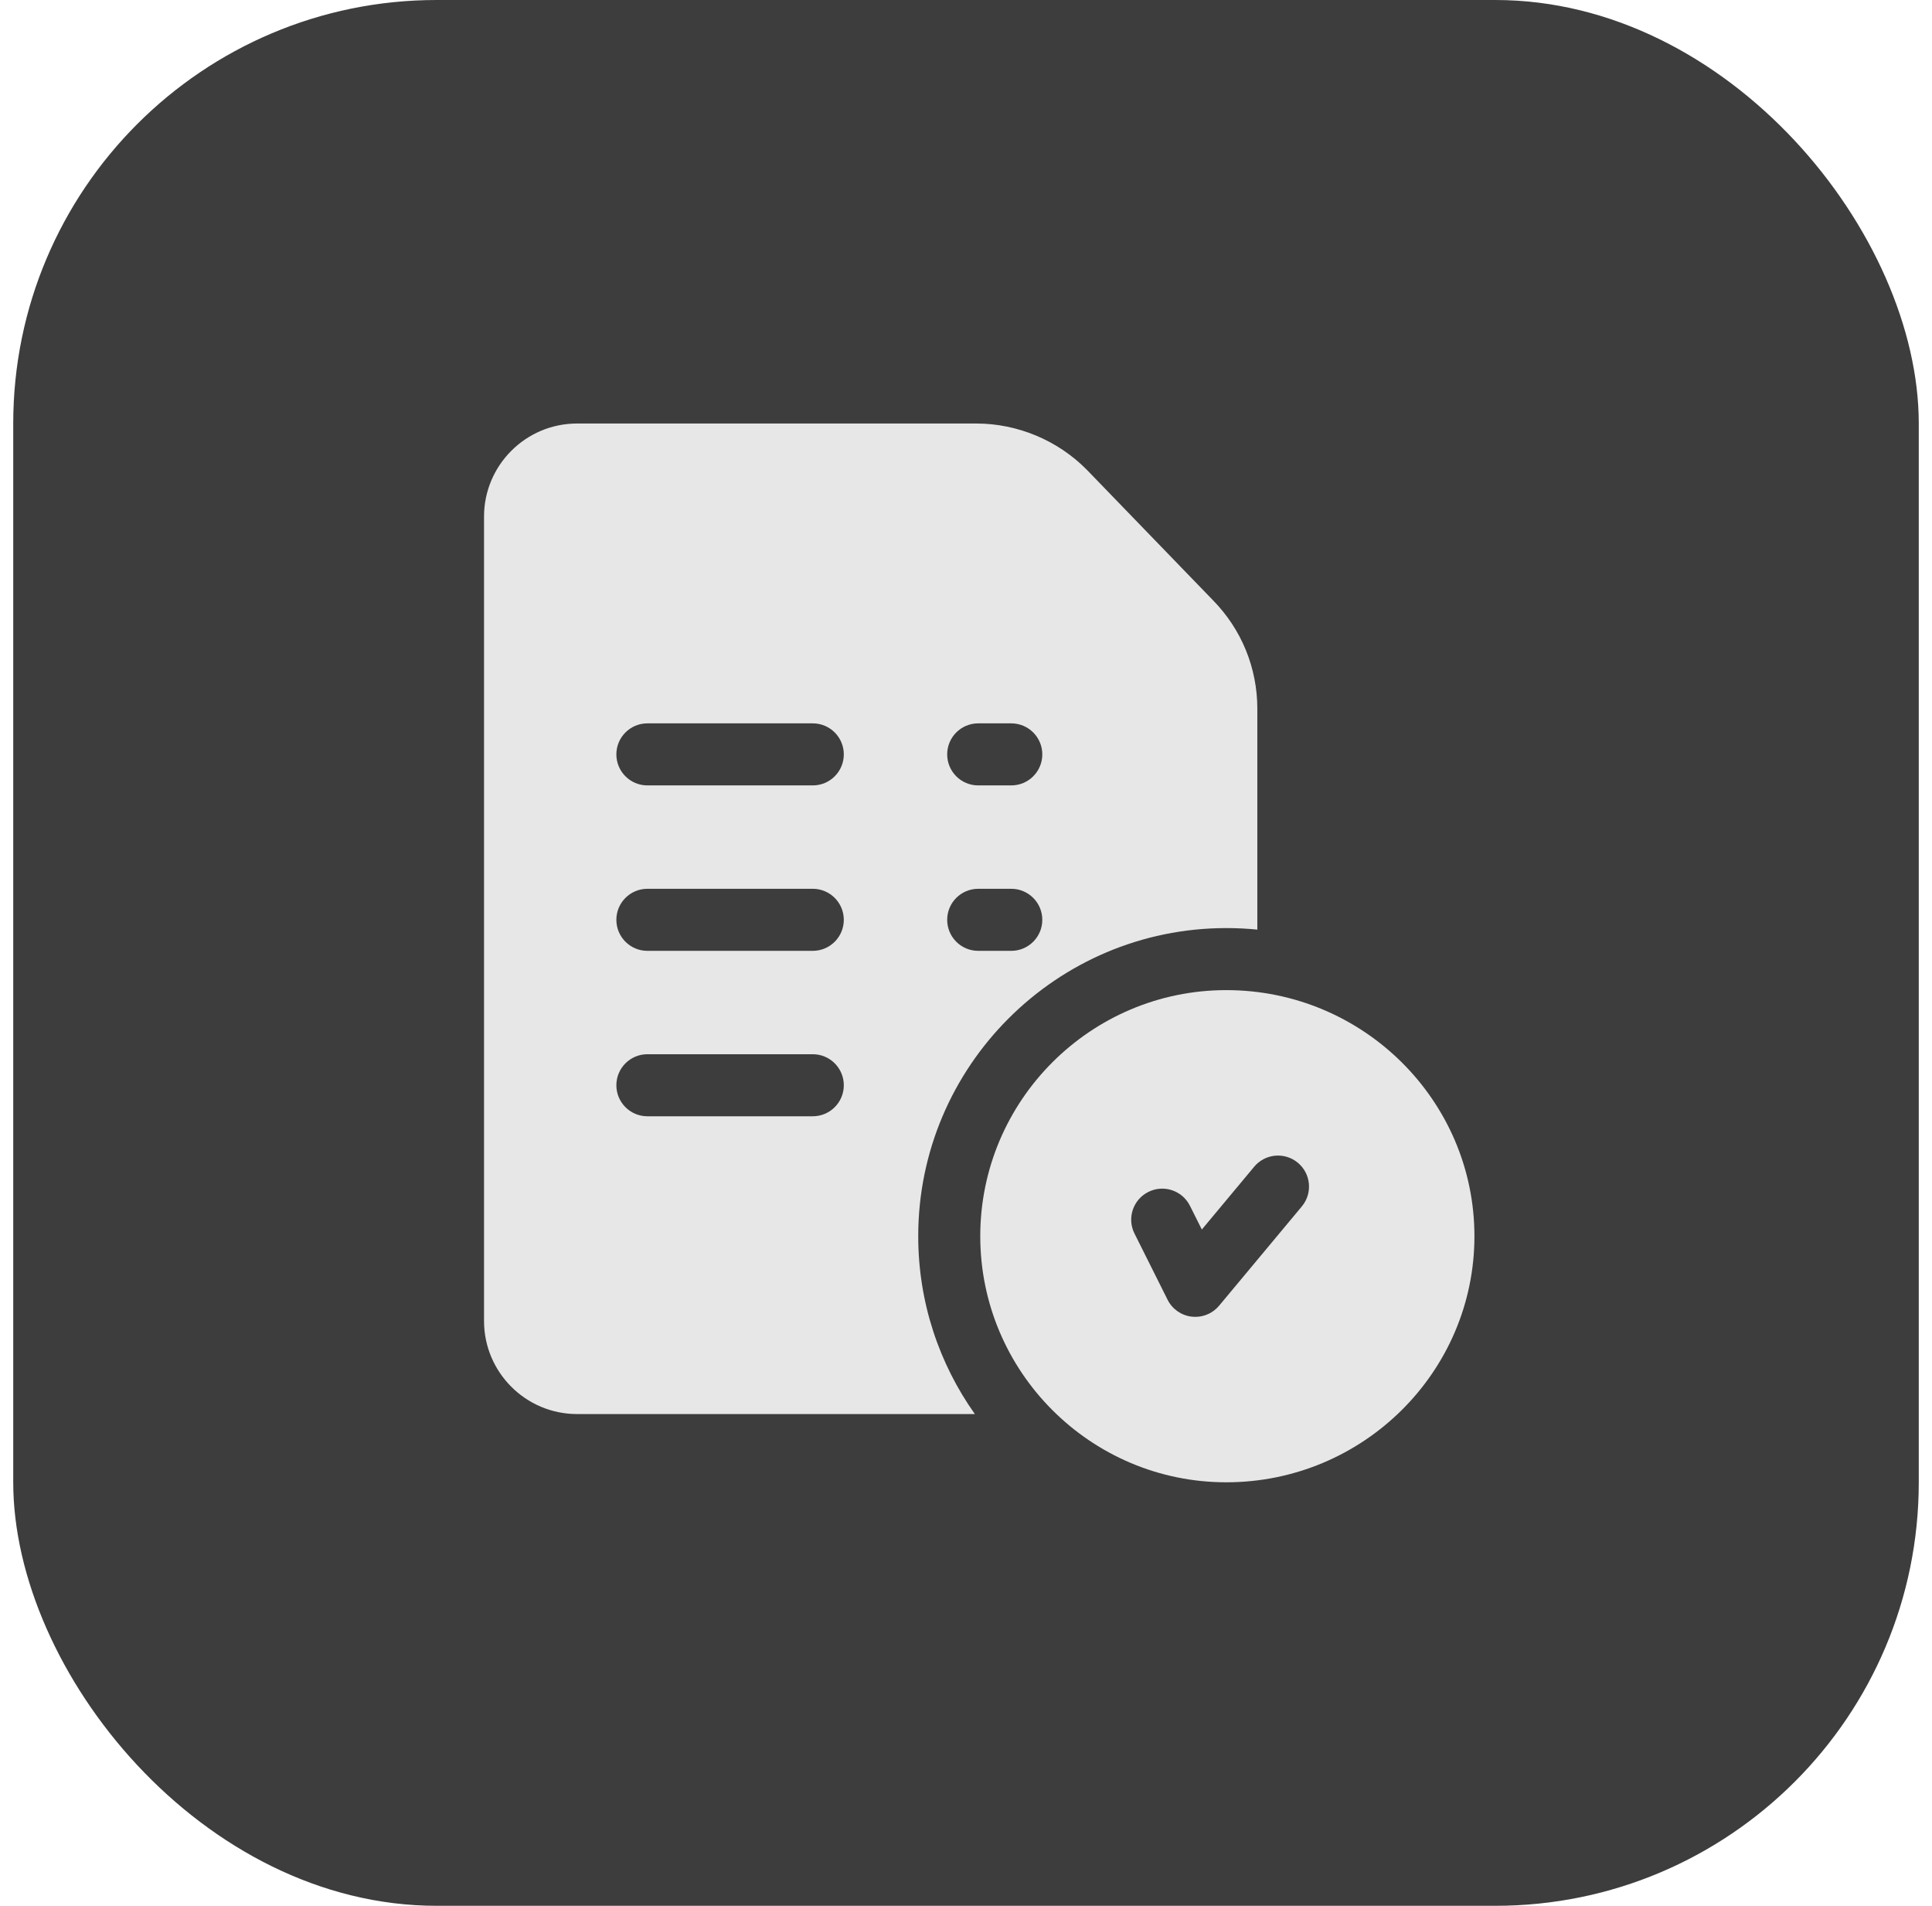 <svg xmlns="http://www.w3.org/2000/svg" width="73" height="72" viewBox="0 0 73 72" fill="none"><rect x="0.5" width="72" height="72" rx="16" fill="#3D3D3D"></rect><path d="M46.336 37.406C41.21 37.406 37.039 41.577 37.039 46.703C37.039 51.83 41.21 56 46.336 56C51.505 56 55.711 51.83 55.711 46.703C55.711 41.577 51.505 37.406 46.336 37.406ZM49.189 45.578L46.064 49.328C45.84 49.597 45.51 49.75 45.164 49.75C45.119 49.75 45.074 49.747 45.029 49.742C44.636 49.697 44.293 49.456 44.116 49.102L42.866 46.602C42.576 46.023 42.811 45.319 43.39 45.03C43.969 44.74 44.673 44.975 44.962 45.554L45.411 46.451L47.389 44.078C47.803 43.581 48.542 43.514 49.039 43.928C49.536 44.342 49.604 45.081 49.189 45.578Z" fill="#E7E7E7"></path><path d="M45.831 22.676L41.076 17.759C41.074 17.757 41.071 17.754 41.069 17.752C39.974 16.639 38.451 16 36.89 16H21.805C19.866 16 18.289 17.577 18.289 19.516V49.906C18.289 51.845 19.866 53.422 21.805 53.422H36.835C35.488 51.523 34.695 49.204 34.695 46.703C34.695 40.285 39.917 35.062 46.336 35.062C46.731 35.062 47.122 35.082 47.508 35.12V26.78C47.508 25.235 46.912 23.778 45.831 22.676ZM30.711 42.172H24.461C23.814 42.172 23.289 41.647 23.289 41C23.289 40.353 23.814 39.828 24.461 39.828H30.711C31.358 39.828 31.883 40.353 31.883 41C31.883 41.647 31.358 42.172 30.711 42.172ZM30.711 35.922H24.461C23.814 35.922 23.289 35.397 23.289 34.75C23.289 34.103 23.814 33.578 24.461 33.578H30.711C31.358 33.578 31.883 34.103 31.883 34.75C31.883 35.397 31.358 35.922 30.711 35.922ZM30.711 29.672H24.461C23.814 29.672 23.289 29.147 23.289 28.5C23.289 27.853 23.814 27.328 24.461 27.328H30.711C31.358 27.328 31.883 27.853 31.883 28.5C31.883 29.147 31.358 29.672 30.711 29.672ZM38.211 35.922H36.961C36.314 35.922 35.789 35.397 35.789 34.75C35.789 34.103 36.314 33.578 36.961 33.578H38.211C38.858 33.578 39.383 34.103 39.383 34.75C39.383 35.397 38.858 35.922 38.211 35.922ZM38.211 29.672H36.961C36.314 29.672 35.789 29.147 35.789 28.5C35.789 27.853 36.314 27.328 36.961 27.328H38.211C38.858 27.328 39.383 27.853 39.383 28.5C39.383 29.147 38.858 29.672 38.211 29.672Z" fill="#E7E7E7"></path></svg>